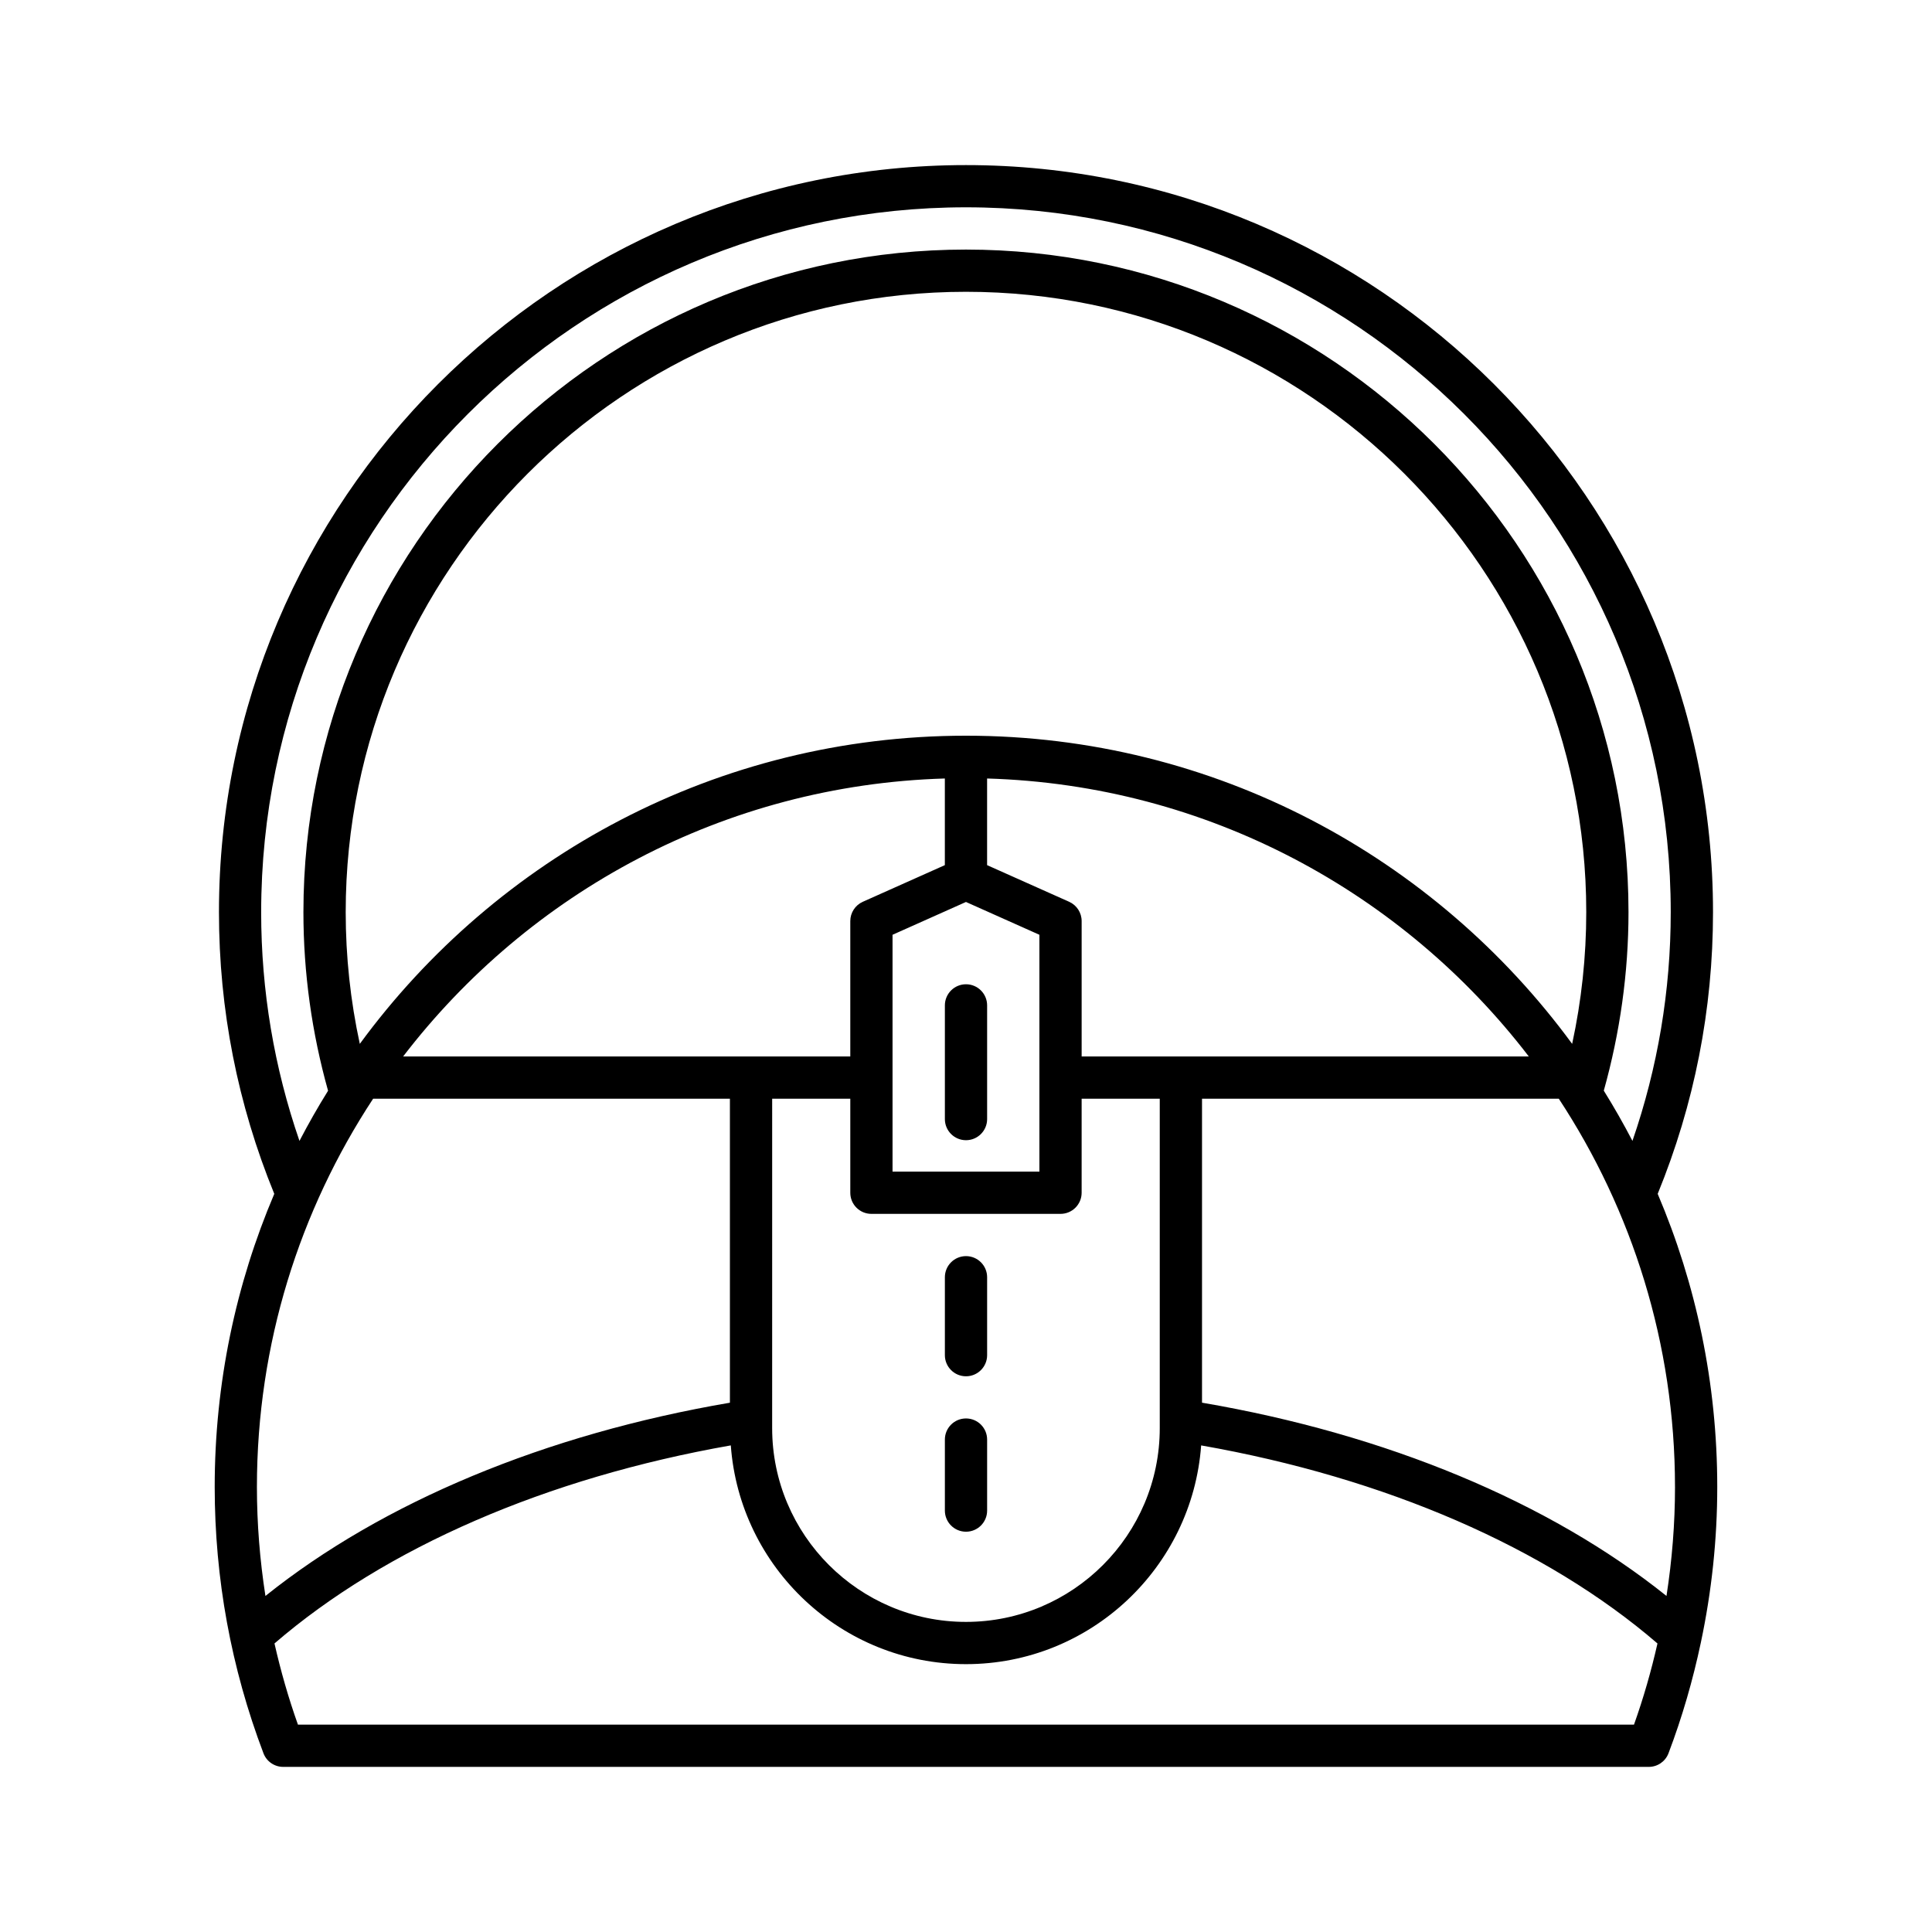 <?xml version="1.0" encoding="UTF-8"?>
<!-- Uploaded to: ICON Repo, www.iconrepo.com, Generator: ICON Repo Mixer Tools -->
<svg fill="#000000" width="800px" height="800px" version="1.1" viewBox="144 144 512 512" xmlns="http://www.w3.org/2000/svg">
 <g>
  <path d="m213.82 608.63c0.82 2.176 2.91 3.613 5.231 3.613h361.89c2.324 0 4.41-1.438 5.231-3.613 3.633-9.582 6.461-19.375 8.566-29.316 0.012-0.031 0.008-0.062 0.02-0.094 2.848-13.48 4.332-27.234 4.332-41.156 0-27.547-5.629-53.801-15.785-77.68 9.699-23.723 14.66-48.82 14.66-74.664 0-109.16-88.812-197.97-197.97-197.97-109.16 0-197.97 88.812-197.97 197.97 0 25.848 4.961 50.945 14.66 74.664-10.16 23.879-15.789 50.137-15.789 77.68 0.004 24.223 4.348 47.969 12.922 70.566zm363.21-7.582h-354.07c-2.516-7.062-4.57-14.246-6.219-21.516 29.492-25.418 72.098-43.898 120.93-52.488 2.363 32.355 29.375 57.973 62.324 57.973s59.961-25.617 62.324-57.969c48.84 8.586 91.441 27.07 120.93 52.488-1.648 7.266-3.703 14.449-6.223 21.512zm-202.1-135.36h50.117c3.094 0 5.598-2.508 5.598-5.598v-24.918h20.703v87.293c0 28.316-23.043 51.355-51.359 51.355s-51.359-23.039-51.359-51.355l0.004-87.293h20.703v24.918c-0.004 3.09 2.5 5.598 5.594 5.598zm5.602-11.195v-62.766l19.461-8.695 19.461 8.695v62.766zm50.117-30.52v-35.879c0-2.207-1.297-4.211-3.312-5.113l-21.746-9.711v-22.961c58.438 1.723 110.25 30.223 143.56 73.668zm-30.656-85.004c-65.895 0-124.39 32.199-160.64 81.668-2.477-11.422-3.738-23.121-3.738-34.918 0-90.645 73.738-164.39 164.38-164.39s164.38 73.742 164.38 164.39c0 11.793-1.262 23.492-3.738 34.918-36.262-49.465-94.75-81.668-160.64-81.668zm-5.598 11.34v22.961l-21.746 9.715c-2.016 0.902-3.312 2.902-3.312 5.113v35.879l-118.5-0.004c33.309-43.441 85.117-71.941 143.56-73.664zm193.5 187.75c0 9.727-0.781 19.367-2.258 28.883-31.07-24.895-74.219-42.871-123.09-51.219v-80.555h94.551c19.441 29.578 30.793 64.926 30.793 102.89zm-374.68-152.34c0-102.99 83.789-186.78 186.78-186.78s186.77 83.789 186.77 186.78c0 20.855-3.441 41.184-10.148 60.633-2.367-4.543-4.894-8.984-7.594-13.316 4.297-15.352 6.547-31.246 6.547-47.316 0-96.816-78.766-175.58-175.58-175.58-96.816 0-175.58 78.766-175.58 175.58 0 16.078 2.227 31.992 6.531 47.34-2.695 4.32-5.215 8.758-7.578 13.293-6.707-19.449-10.152-39.777-10.152-60.633zm29.668 49.453h94.551v80.559c-48.863 8.348-92.012 26.324-123.09 51.215-1.477-9.516-2.258-19.152-2.258-28.879 0-37.969 11.355-73.316 30.793-102.89z"/>
  <path d="m400 404.84c-3.094 0-5.598 2.508-5.598 5.598v30.129c0 3.09 2.504 5.598 5.598 5.598s5.598-2.508 5.598-5.598v-30.129c0-3.09-2.504-5.598-5.598-5.598z"/>
  <path d="m400 508.73c3.094 0 5.598-2.508 5.598-5.598v-20.648c0-3.09-2.504-5.598-5.598-5.598s-5.598 2.508-5.598 5.598v20.648c0 3.09 2.504 5.598 5.598 5.598z"/>
  <path d="m400 549.92c3.094 0 5.598-2.508 5.598-5.598v-18.82c0-3.09-2.504-5.598-5.598-5.598s-5.598 2.508-5.598 5.598v18.82c0 3.09 2.504 5.598 5.598 5.598z"/>
 </g>
</svg>